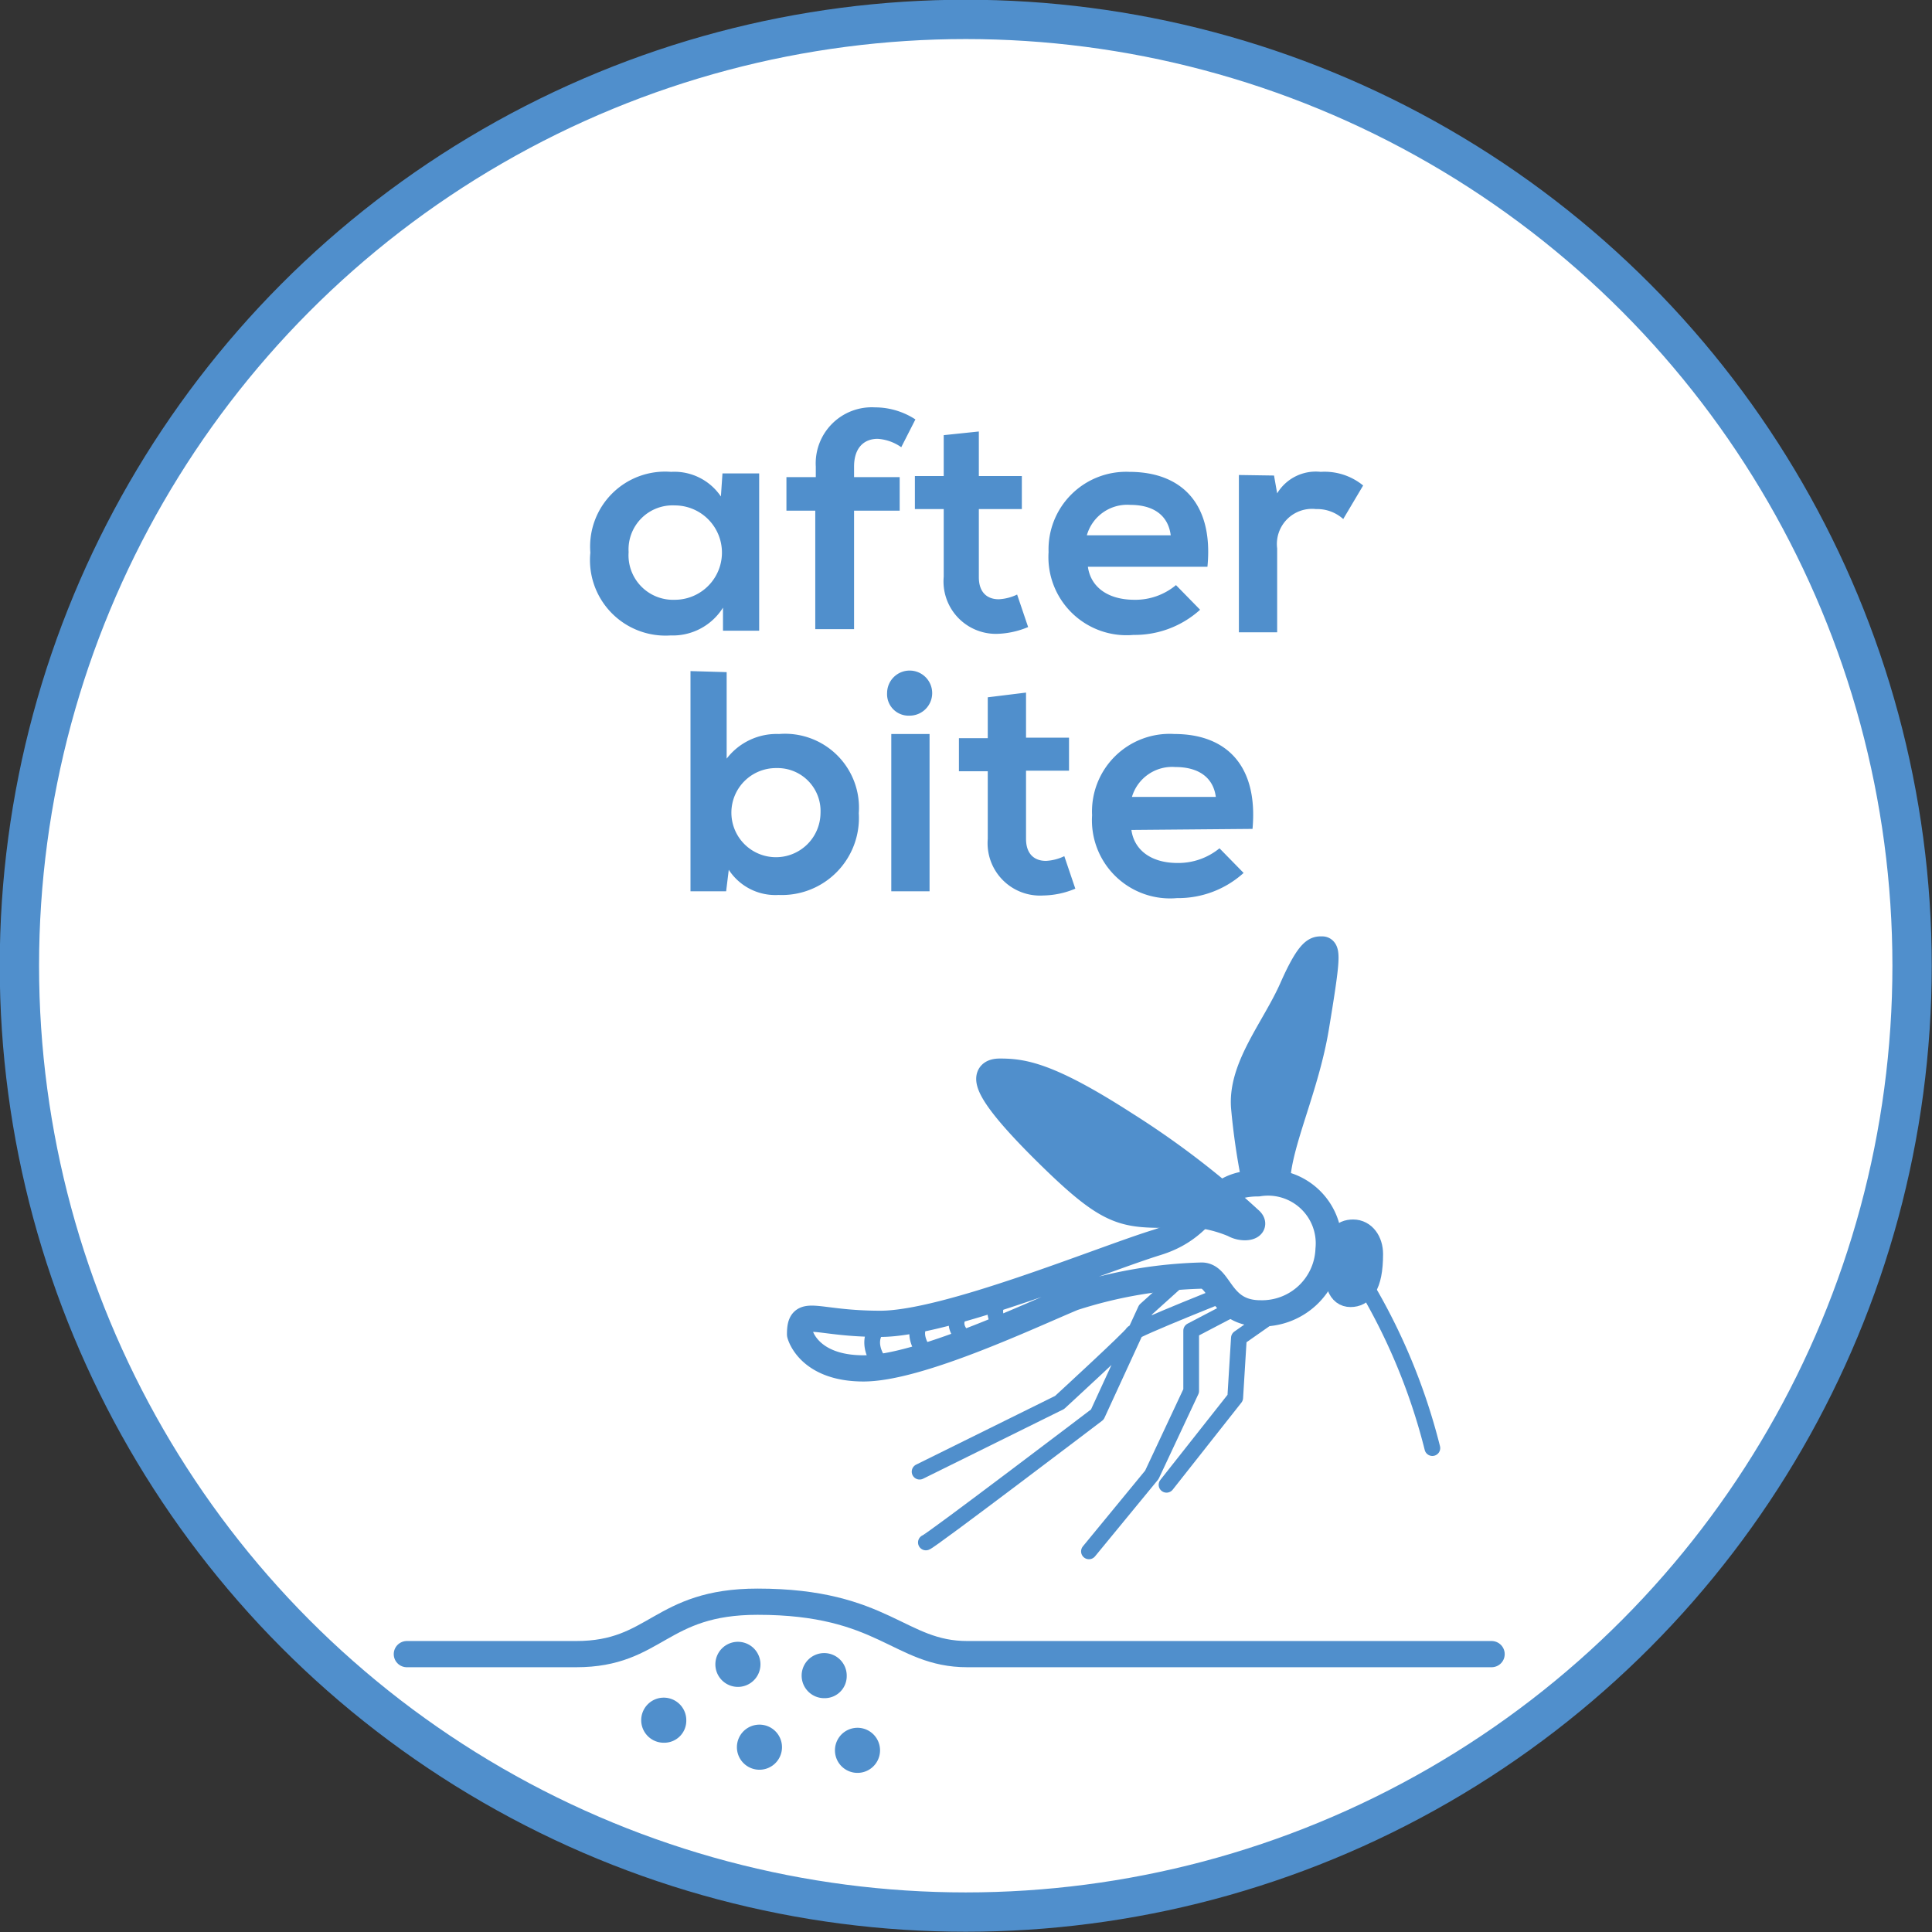 <svg id="Ebene_1" data-name="Ebene 1" xmlns="http://www.w3.org/2000/svg" xmlns:xlink="http://www.w3.org/1999/xlink" viewBox="0 0 36.85 36.85"><rect x="0" y="0" width="36.85" height="36.85" fill="#333333" stroke="none"/><defs><style>.cls-1,.cls-4,.cls-6,.cls-7,.cls-8,.cls-9{fill:none;}.cls-2{clip-path:url(#clip-path);}.cls-3{fill:#fff;}.cls-4,.cls-6,.cls-7,.cls-8,.cls-9{stroke:#508fcc;}.cls-4{stroke-miterlimit:10;stroke-width:0.75px;}.cls-5{fill:#508fcc;}.cls-6,.cls-9{stroke-linecap:round;}.cls-6,.cls-7,.cls-8{stroke-linejoin:round;}.cls-6,.cls-8{stroke-width:0.3px;}.cls-7,.cls-9{stroke-width:0.5px;}</style><clipPath id="clip-path" transform="translate(0 0)"><rect class="cls-1" width="36.85" height="36.85"/></clipPath></defs><g class="cls-2"><path class="cls-3" d="M18.43,36.48a18,18,0,1,0-18-18,18.07,18.07,0,0,0,18.05,18" transform="translate(0 0)"/><circle class="cls-4" cx="18.42" cy="18.42" r="18.05"/><path class="cls-5" d="M21.59,15.2a.8.8,0,0,1,.83-.57c.43,0,.72.19.77.57Zm2.3.61C24,14.59,23.38,14,22.4,14a1.48,1.48,0,0,0-1.57,1.55,1.49,1.49,0,0,0,1.62,1.58,1.86,1.86,0,0,0,1.27-.48l-.46-.47a1.24,1.24,0,0,1-.8.28c-.52,0-.83-.26-.88-.63ZM18.84,13.3v.78h-.55v.63h.55V16a1,1,0,0,0,1.06,1.08,1.63,1.63,0,0,0,.61-.13l-.21-.62a.91.91,0,0,1-.35.09c-.23,0-.38-.14-.38-.42v-1.3h.82v-.63h-.82v-.86Zm-1.92-.08a.41.41,0,0,0,.43.43.43.43,0,1,0-.43-.43M17,17h.73v-3H17Zm-3.83-4.2V17h.68l.05-.41a1.06,1.06,0,0,0,.95.48,1.47,1.47,0,0,0,1.53-1.56A1.41,1.41,0,0,0,14.86,14a1.2,1.2,0,0,0-1,.47V12.82Zm1.64,1.85a.82.82,0,0,1,.84.86.85.85,0,1,1-.84-.86" transform="translate(0 0)"/><path class="cls-5" d="M23.63,9.06v3h.73V10.46a.67.67,0,0,1,.74-.75.74.74,0,0,1,.52.19L26,9.26A1.16,1.16,0,0,0,25.19,9a.86.86,0,0,0-.83.41l-.06-.34Zm-2.9,1.15a.8.8,0,0,1,.83-.58c.43,0,.72.19.77.58Zm2.3.6C23.15,9.59,22.52,9,21.54,9A1.48,1.48,0,0,0,20,10.53a1.49,1.49,0,0,0,1.62,1.58,1.86,1.86,0,0,0,1.27-.48l-.46-.47a1.21,1.21,0,0,1-.79.28c-.53,0-.84-.26-.89-.63ZM18,8.3v.78h-.55v.63H18V11A1,1,0,0,0,19,12.09a1.63,1.63,0,0,0,.61-.13l-.21-.62a.91.91,0,0,1-.35.09c-.23,0-.38-.14-.38-.42V9.71h.82V9.08h-.82V8.23ZM16.29,12V9.74h.87V9.1h-.87V8.9c0-.36.19-.53.45-.53a.88.88,0,0,1,.45.16L17.46,8a1.41,1.41,0,0,0-.77-.23A1.07,1.07,0,0,0,15.56,8.9v.2H15v.64h.55V12ZM12.87,9.64a.9.9,0,0,1,0,1.8.85.85,0,0,1-.88-.91.84.84,0,0,1,.88-.89m.88-.17A1.07,1.07,0,0,0,12.8,9a1.43,1.43,0,0,0-1.54,1.54,1.44,1.44,0,0,0,1.53,1.58,1.13,1.13,0,0,0,1-.53l0,.44h.69v-3h-.7Z" transform="translate(0 0)"/><path class="cls-6" d="M17.54,28.07l2.67-1.32s1.36-1.25,1.39-1.32,2-.85,2-.85m1,0-.07.31-.9.63-.07,1.14-1.31,1.66m-1.48,1.27,1.2-1.46.75-1.6,0-1.15L24,24.71m-6.34,4.71c.06,0,3.27-2.44,3.27-2.44l.92-2,.81-.73" transform="translate(0 0)"/><path class="cls-3" d="M15.26,25.45s.16.65,1.21.65,3.16-1,4-1.35a8.67,8.67,0,0,1,2.45-.42c.36,0,.34.72,1.12.72a1.27,1.27,0,0,0,1.3-1.22A1.16,1.16,0,0,0,24,22.57c-1,0-.87.8-1.94,1.13s-4,1.55-5.27,1.55-1.57-.32-1.57.2" transform="translate(0 0)"/><path class="cls-7" d="M15.26,25.45s.16.65,1.21.65,3.16-1,4-1.35a8.67,8.67,0,0,1,2.45-.42c.36,0,.34.72,1.12.72a1.27,1.27,0,0,0,1.3-1.22A1.16,1.16,0,0,0,24,22.57c-1,0-.87.8-1.94,1.13s-4,1.55-5.27,1.55S15.26,24.93,15.26,25.45Z" transform="translate(0 0)"/><path class="cls-5" d="M26.13,23.92c0,.61-.18.76-.37.76s-.26-.2-.26-.63.12-.54.31-.54.32.18.32.41" transform="translate(0 0)"/><path class="cls-7" d="M26.13,23.92c0,.61-.18.76-.37.76s-.26-.2-.26-.63.12-.54.31-.54S26.13,23.69,26.13,23.92Z" transform="translate(0 0)"/><path class="cls-6" d="M27.32,27.62A11.56,11.56,0,0,0,26,24.45" transform="translate(0 0)"/><path class="cls-5" d="M23.83,23.26a16.48,16.48,0,0,0-2.38-1.82c-1.46-.94-1.95-1-2.38-1s-.19.48.93,1.58,1.4,1.15,2.24,1.15a2.52,2.52,0,0,1,1.29.18c.19.11.44,0,.3-.09" transform="translate(0 0)"/><path class="cls-7" d="M23.83,23.26a16.48,16.48,0,0,0-2.38-1.82c-1.46-.94-1.95-1-2.38-1s-.19.48.93,1.58,1.4,1.15,2.24,1.15a2.52,2.52,0,0,1,1.29.18C23.72,23.46,24,23.4,23.83,23.26Z" transform="translate(0 0)"/><path class="cls-5" d="M23.93,22.5a13,13,0,0,1-.2-1.38c-.06-.77.58-1.5.92-2.27s.46-.74.57-.74.07.33-.12,1.48-.7,2.18-.74,2.91" transform="translate(0 0)"/><path class="cls-7" d="M23.93,22.5a13,13,0,0,1-.2-1.38c-.06-.77.58-1.5.92-2.27s.46-.74.57-.74.07.33-.12,1.48-.7,2.18-.74,2.91" transform="translate(0 0)"/><path class="cls-8" d="M19.16,24.7a.36.36,0,0,0,0,.62m-.68-.41s-.53.29,0,.68m-.79-.48s-.44.22,0,.76m-.85-.64s-.46.28,0,.85" transform="translate(0 0)"/><path class="cls-9" d="M28.45,31.55h-10c-1.3,0-1.59-1-4-1-1.87,0-1.93,1-3.46,1H7.76" transform="translate(0 0)"/><path class="cls-5" d="M12.67,33.24a.43.43,0,1,1,.42-.42.42.42,0,0,1-.42.42" transform="translate(0 0)"/><path class="cls-5" d="M14.14,32.17a.43.43,0,1,1,0-.85.43.43,0,0,1,0,.85" transform="translate(0 0)"/><path class="cls-5" d="M15.73,32.39a.43.43,0,1,1,.42-.42.42.42,0,0,1-.42.42" transform="translate(0 0)"/><path class="cls-5" d="M16.29,33.81a.43.43,0,0,1,0-.85.43.43,0,1,1,0,.85" transform="translate(0 0)"/><path class="cls-5" d="M14.42,33.75a.43.43,0,0,1,0-.85.43.43,0,1,1,0,.85" transform="translate(0 0)"/></g></svg>
